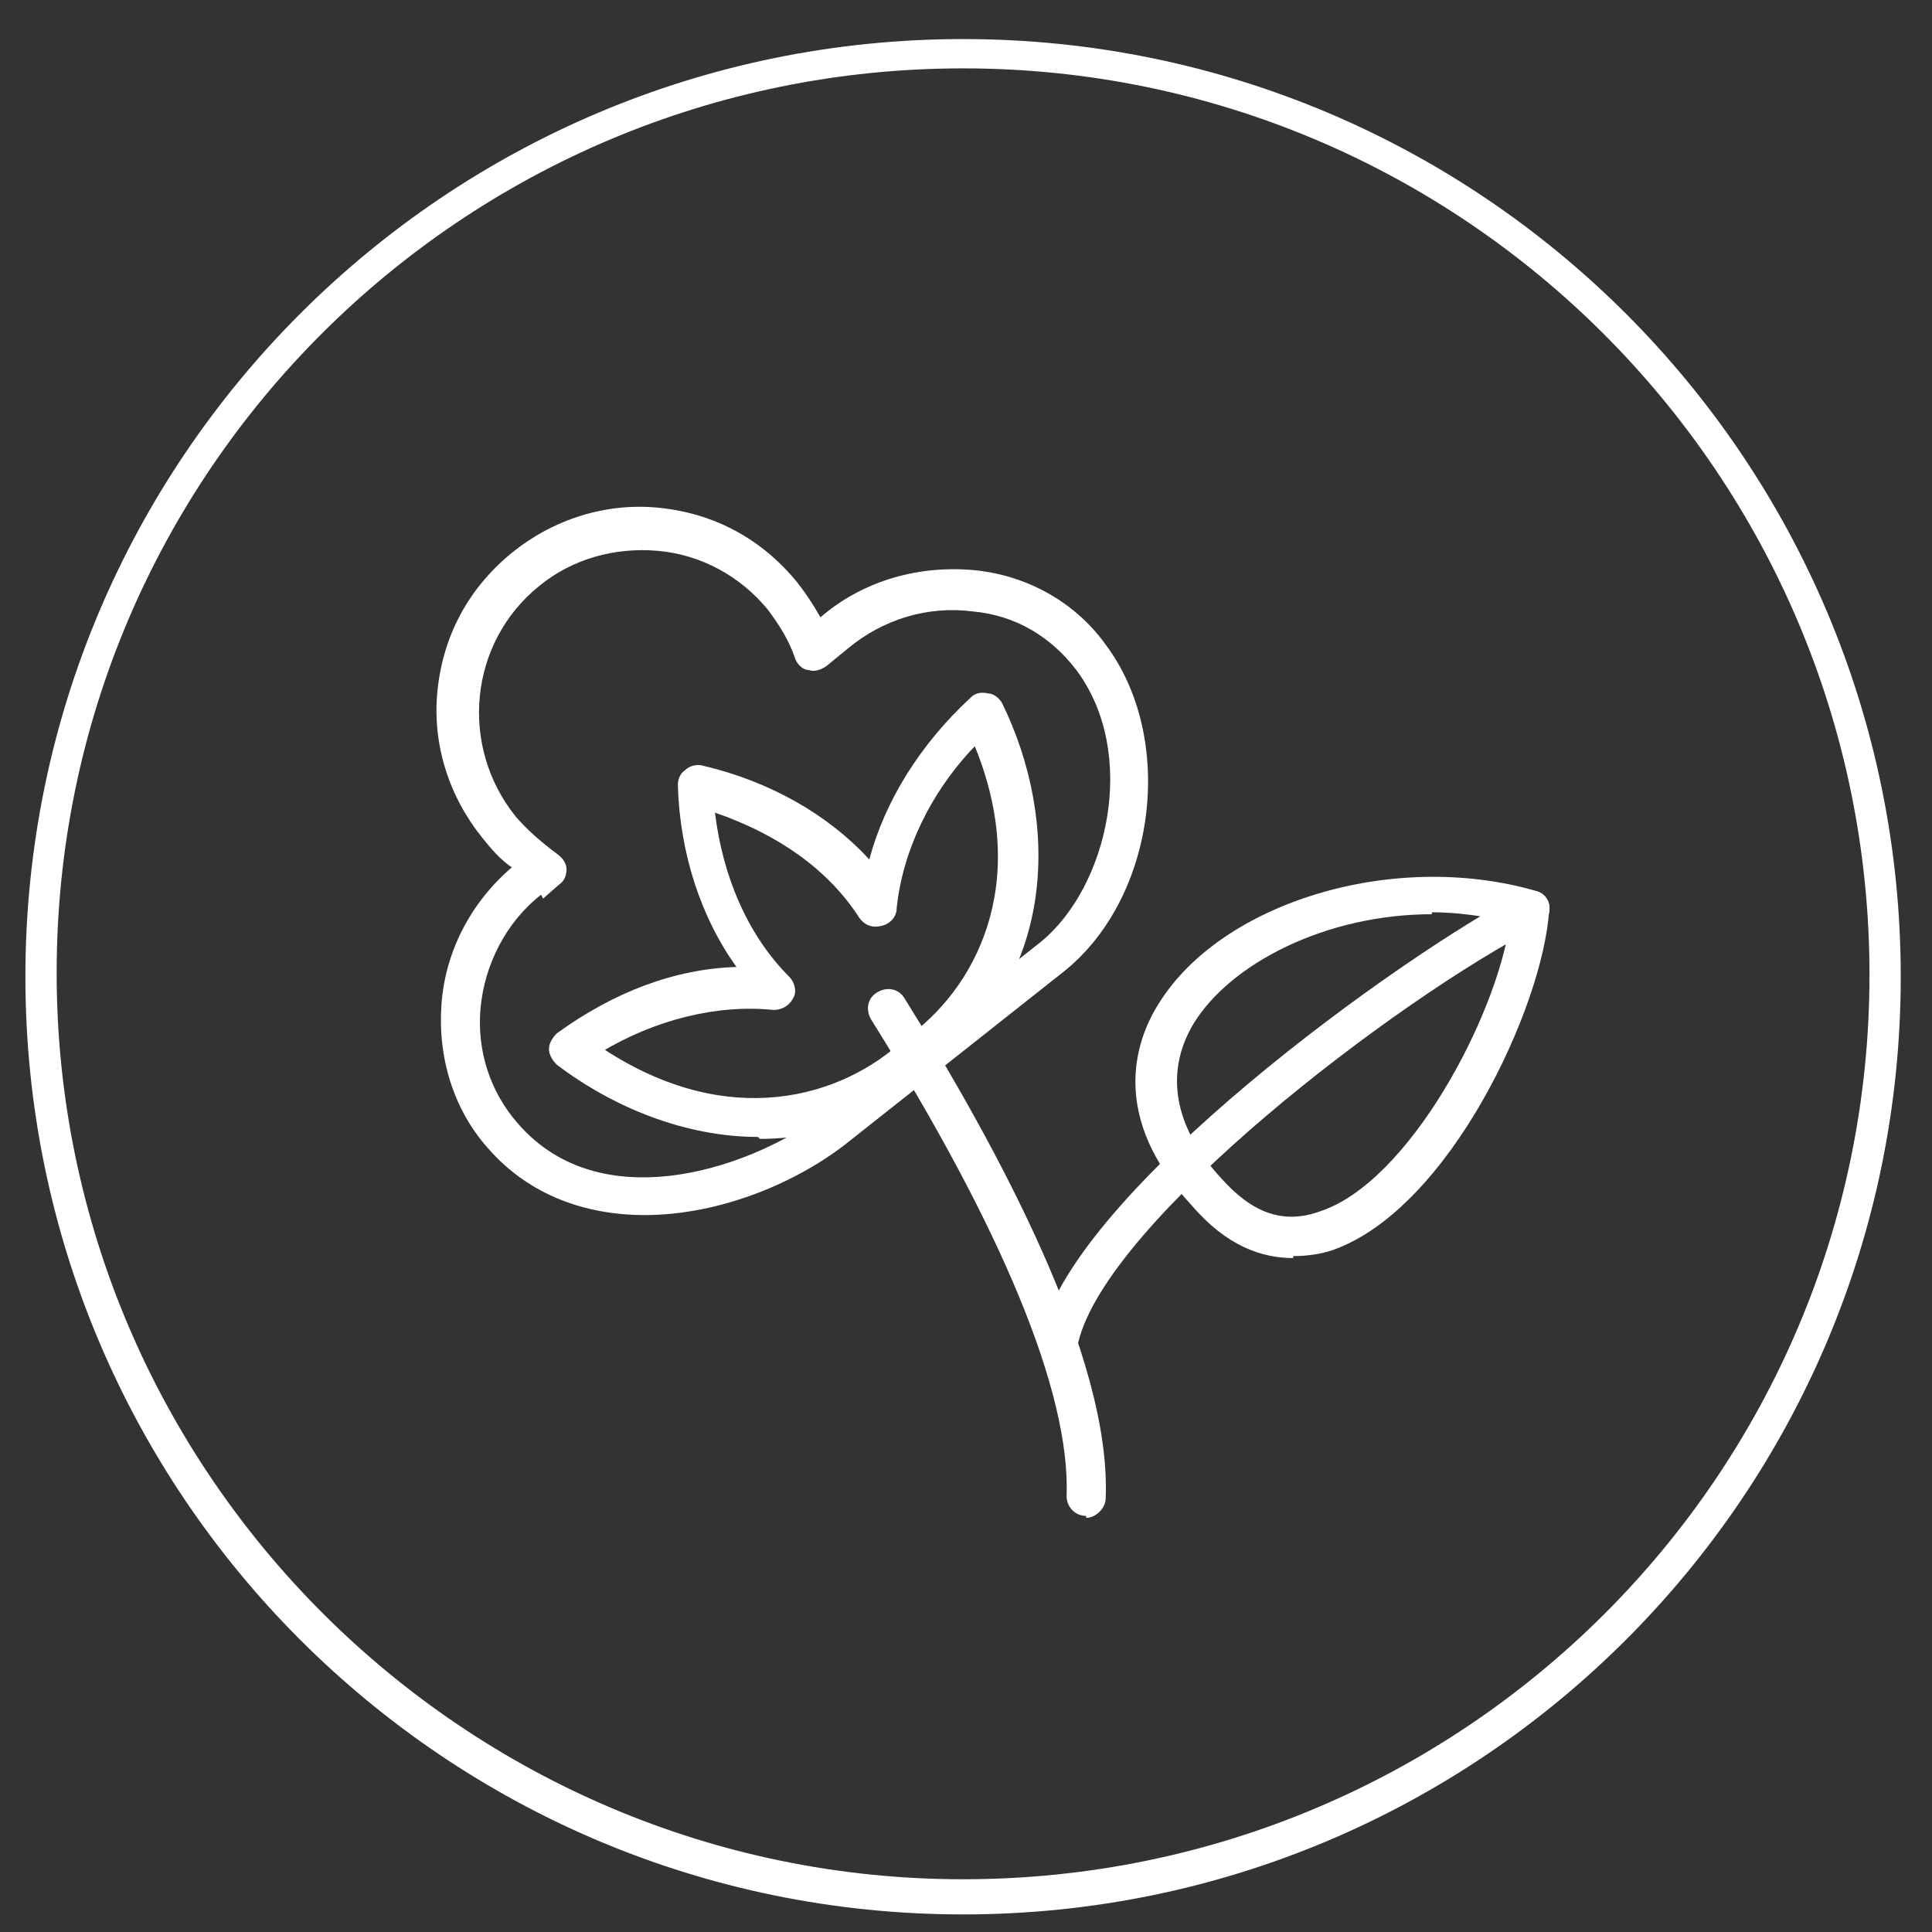 <svg xmlns="http://www.w3.org/2000/svg" id="Calque_1" data-name="Calque 1" viewBox="0 0 98.9 98.9"><rect x="0" y="0" width="98.9" height="98.9" fill="#333333" stroke="none"/><defs><style>      .cls-1 {        fill: #fff;        stroke-width: 0px;      }    </style></defs><path class="cls-1" d="M49.3,2C22.8,2,1.3,23.5,1.3,50s21.5,48,48,48,48-21.5,48-48S75.8,2,49.3,2ZM49.3,96.2c-25.5,0-46.4-20.8-46.4-46.4S23.7,3.5,49.3,3.5s46.4,20.8,46.4,46.4-20.8,46.3-46.4,46.3Z"></path><g><path class="cls-1" d="M33,62.2c-3,0-5.9-1-8-3.4-1.8-2-2.6-4.7-2.4-7.4.2-2.7,1.5-5.2,3.6-7-.6-.4-1.1-1-1.5-1.5-1.7-2.1-2.6-4.8-2.3-7.6.3-2.8,1.6-5.2,3.8-7,2.1-1.7,4.8-2.6,7.6-2.3,2.8.3,5.2,1.6,7,3.8.4.5.8,1.1,1.2,1.8h0c2.2-1.9,5.1-2.7,8-2.4,2.7.3,5.1,1.7,6.6,3.8,3.6,4.8,2.6,12.9-2.1,16.7l-11,8.7c-2.6,2.1-6.6,3.8-10.5,3.8ZM27.7,45.8c-1.8,1.4-2.9,3.6-3.1,5.8-.2,2.2.5,4.3,1.9,5.9,4.4,5.1,12.4,2.1,15.8-.6l11-8.7c3.4-2.8,5-9.6,1.8-13.9-1.3-1.7-3.1-2.8-5.3-3-2.3-.3-4.6.4-6.4,1.9l-1.1.9c-.3.2-.6.3-.9.2-.3,0-.6-.3-.7-.6-.3-.9-.8-1.7-1.4-2.5-1.4-1.7-3.4-2.8-5.6-3-2.2-.2-4.4.4-6.1,1.8-3.6,2.9-4.1,8.2-1.2,11.8.6.7,1.3,1.3,2.1,1.9.3.2.5.5.5.8,0,.3-.1.6-.4.8l-.8.7Z"></path><path class="cls-1" d="M38.8,58.2c-3.7,0-7.4-1.5-10.3-3.7-.2-.2-.4-.5-.4-.8s.2-.6.4-.8c2.9-2.1,6-3.3,9.2-3.4-1.8-2.5-2.9-5.8-3-9.3,0-.3.1-.6.4-.8.2-.2.6-.3.9-.2,3.4.8,6.4,2.5,8.5,4.8.8-3,2.6-5.9,5.2-8.3.2-.2.5-.3.9-.2.3,0,.6.3.7.5,2.9,5.9,2.9,14-3.6,18.8-2.7,2.5-5.8,3.5-8.8,3.5ZM30.9,53.7c6.4,4.2,12.2,2.5,15.4-.5,0,0,0,0,0,0,3.6-2.5,6.5-7.9,3.6-15-2.3,2.4-3.7,5.4-4,8.3,0,.4-.3.8-.8.9-.4.1-.8,0-1.1-.4-1.6-2.5-4.2-4.3-7.4-5.4.4,3.3,1.7,6.3,3.8,8.4.3.3.4.8.2,1.1-.2.4-.6.6-1,.6-2.9-.3-6.1.5-8.9,2.2Z"></path><g><path class="cls-1" d="M55.6,77.6h0c-.6,0-1-.5-1-1,.2-5.3-3.3-13.7-10-24.4-.3-.5-.2-1.1.3-1.4.5-.3,1.1-.2,1.4.3,4.8,7.7,10.6,18.4,10.3,25.6,0,.5-.5,1-1,1Z"></path><path class="cls-1" d="M66.2,64.4c-1.6,0-3.4-.6-5.2-2.7-4.2-4.5-2.9-8.4-1.7-10.3,3.2-5.2,12-7.9,19.3-5.8.5.1.8.6.7,1-.3,4.9-5.1,15.3-11.1,17.4-.6.2-1.3.3-2,.3ZM73.3,46.8c-5.4,0-10.3,2.5-12.2,5.6-1.5,2.5-1,5.3,1.4,7.9,0,0,0,0,0,0,1.6,1.8,3.2,2.4,5.1,1.7,4.5-1.5,9-9.9,9.7-14.8-1.3-.3-2.7-.5-4-.5Z"></path><path class="cls-1" d="M54.2,69.5c0,0-.2,0-.2,0-.5-.1-.9-.7-.7-1.2,1.8-7.4,18.3-19.3,24.6-22.6.5-.3,1.1,0,1.3.4.3.5,0,1.1-.4,1.3-7.4,3.8-22.1,15.1-23.6,21.3-.1.5-.5.8-1,.8Z"></path></g></g></svg>